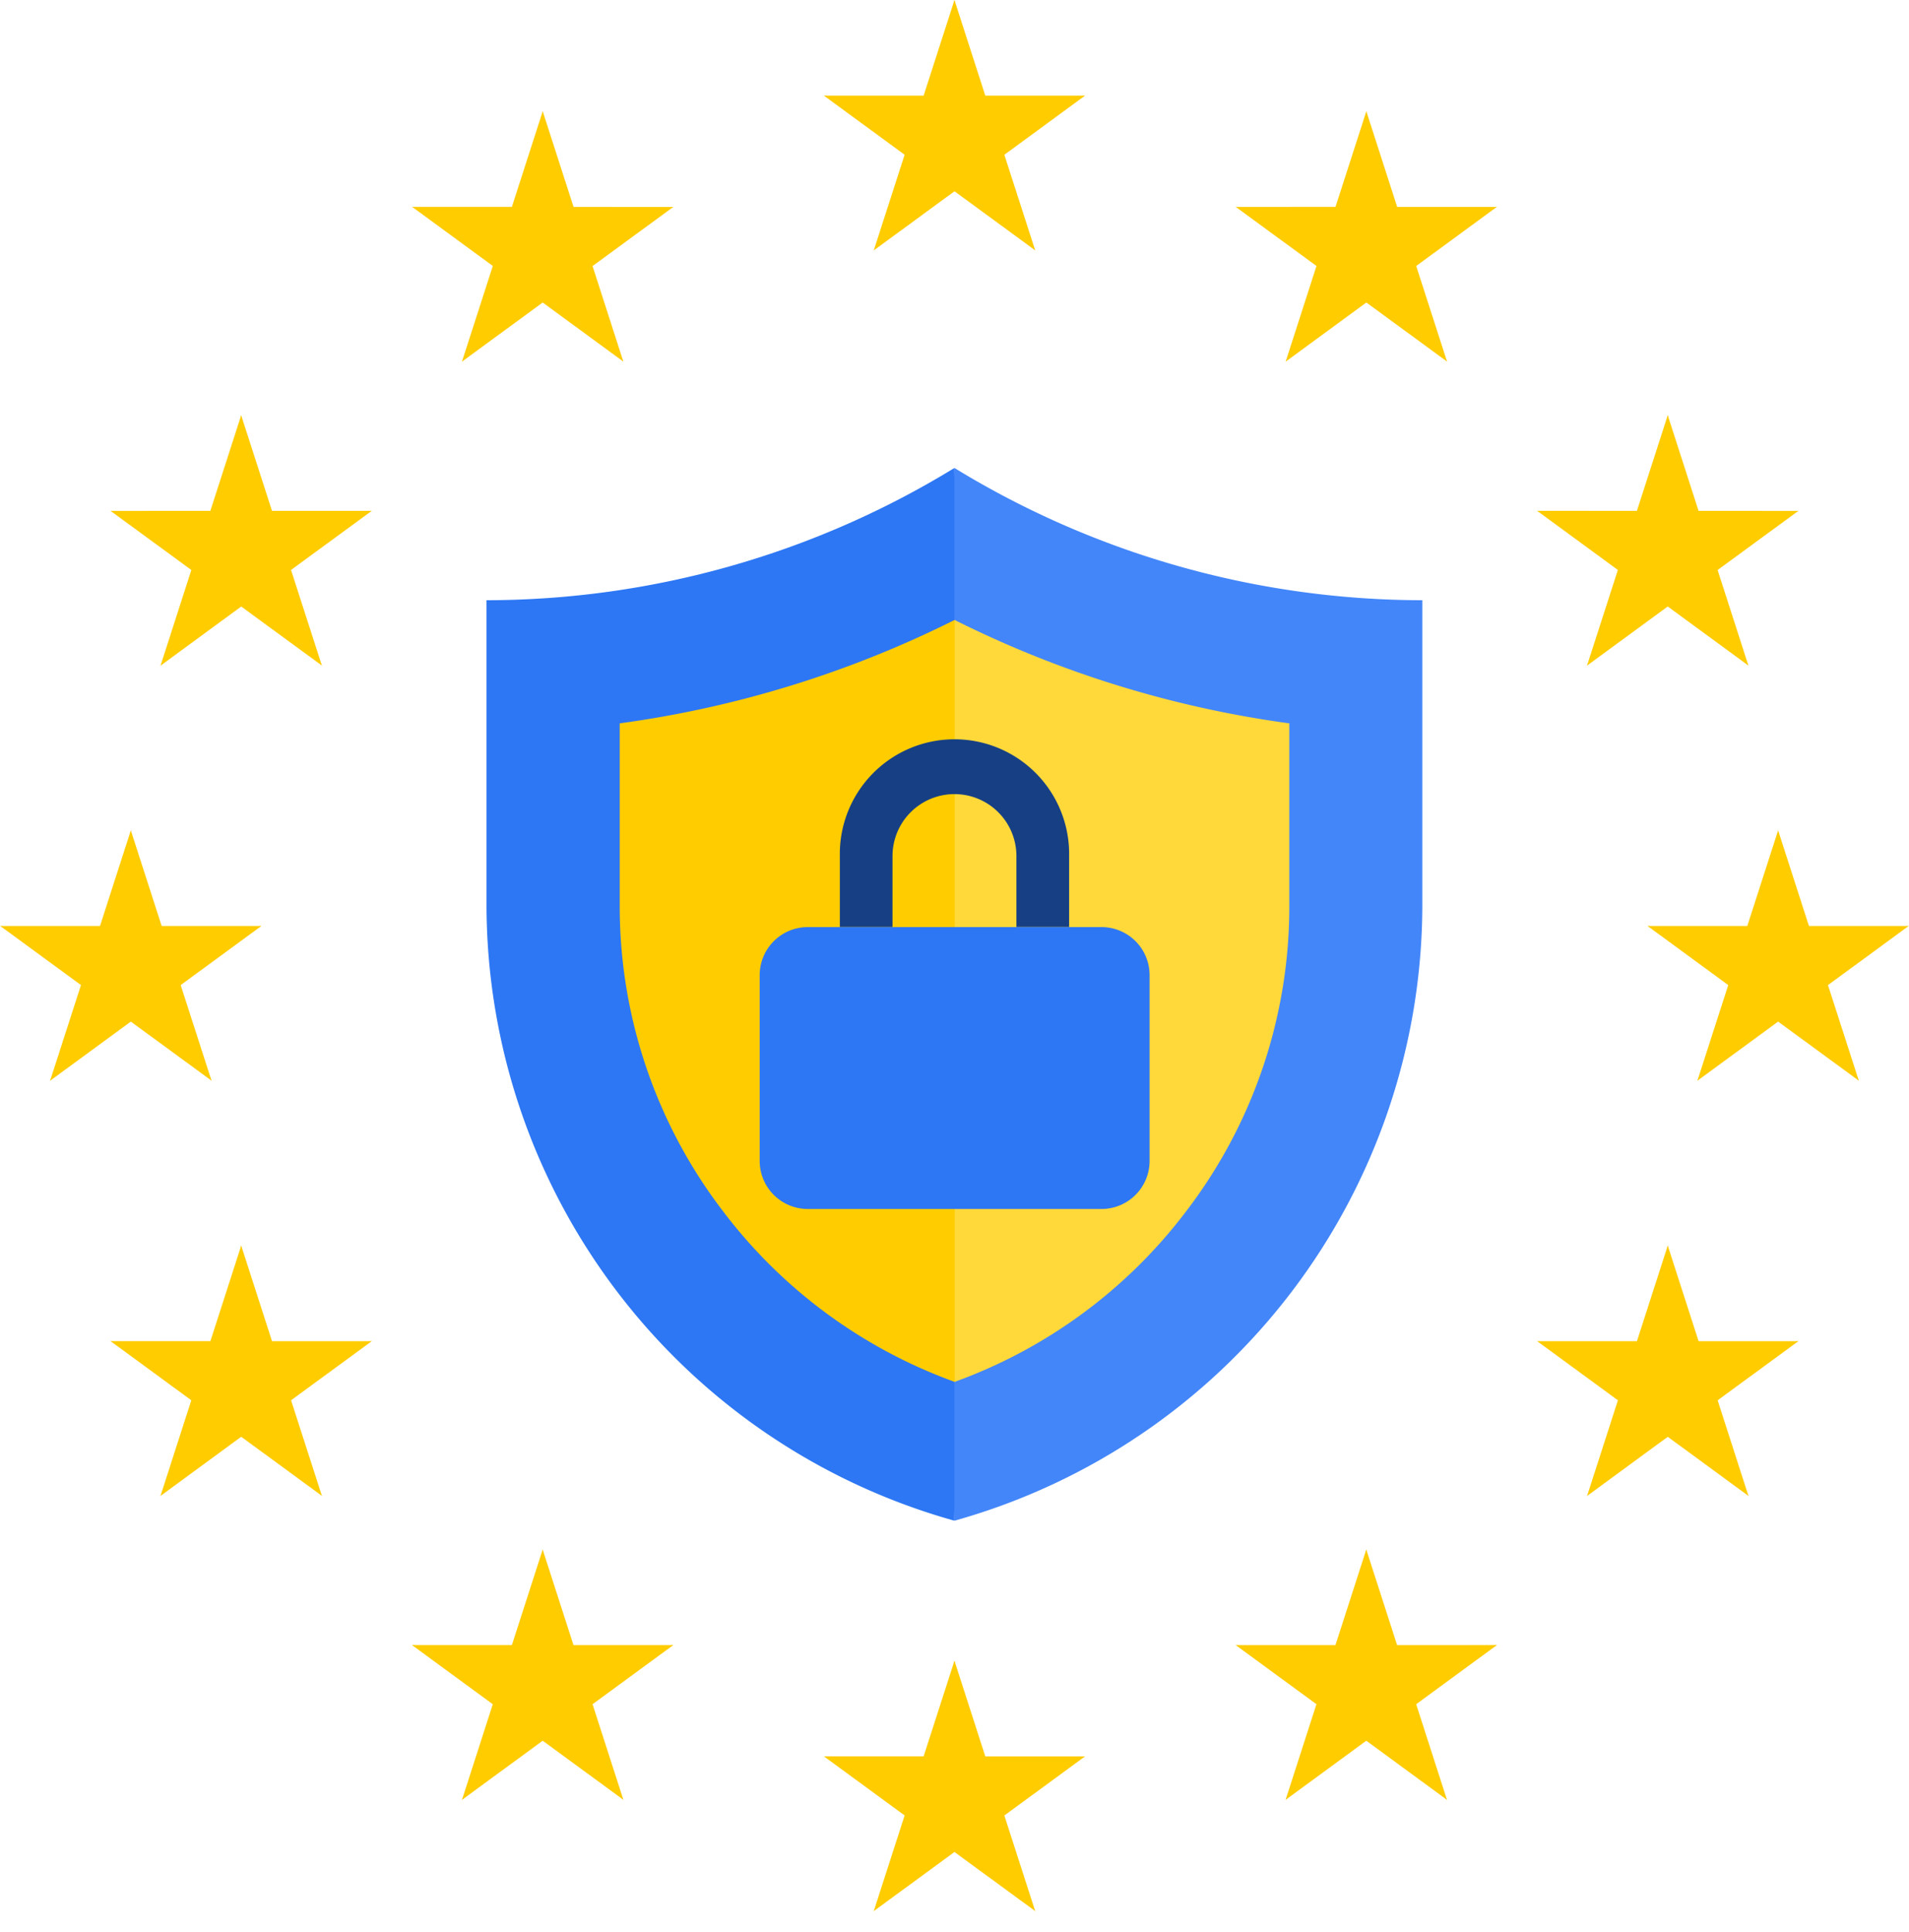 <svg xmlns="http://www.w3.org/2000/svg" viewBox="0 0 48.966 49.559">
  <defs>
    <style>
      .cls-1 {
        fill: #fc0;
      }

      .cls-2 {
        fill: #4386f9;
      }

      .cls-3 {
        fill: #2d77f4;
      }

      .cls-4 {
        fill: #ffd83a;
      }

      .cls-5 {
        fill: #174084;
      }
    </style>
  </defs>
  <g id="Group_79" data-name="Group 79" transform="translate(-75.517 -76.996)">
    <g id="Flag_of_Europe" transform="translate(75.008 76.996)">
      <g id="c" transform="translate(23.308 0)">
        <path id="t" class="cls-1" d="M0,0,.008,3.547l1.762,0Z" transform="translate(1.683 0) rotate(18)"/>
        <path id="Path_7" data-name="Path 7" class="cls-1" d="M0,3.551.008,0,1.77,0Z" transform="translate(2.78 3.377) rotate(162)"/>
      </g>
      <g id="a" transform="translate(23.411 0.863)">
        <g id="Group_1" data-name="Group 1" transform="translate(4.417 0) rotate(72)">
          <path id="t-2" data-name="t" class="cls-1" d="M0,0V3.521H1.775Z" transform="translate(1.671 0.004) rotate(18)"/>
          <path id="Path_8" data-name="Path 8" class="cls-1" d="M.014,3.531,0,0,1.77.007Z" transform="translate(2.775 3.358) rotate(162)"/>
        </g>
        <g id="Group_2" data-name="Group 2" transform="matrix(-0.809, 0.588, -0.588, -0.809, 5.024, 4.564)">
          <path id="t-3" data-name="t" class="cls-1" d="M.008,0,0,3.547l1.762,0Z" transform="translate(1.688 0) rotate(18)"/>
          <path id="Path_9" data-name="Path 9" class="cls-1" d="M0,3.538.013.007,1.783,0Z" transform="translate(2.788 3.367) rotate(162)"/>
        </g>
      </g>
      <g id="Group_5" data-name="Group 5" transform="translate(26.573 7.405) rotate(180)">
        <g id="Group_3" data-name="Group 3" transform="translate(0.704 5.335) rotate(-72)">
          <path id="t-4" data-name="t" class="cls-1" d="M0,3.521V0H1.775Z" transform="translate(0.582 0.552) rotate(-18)"/>
          <path id="Path_10" data-name="Path 10" class="cls-1" d="M.013,0,0,3.531l1.77-.007Z" transform="translate(1.683 3.905) rotate(-162)"/>
        </g>
        <g id="Group_4" data-name="Group 4" transform="matrix(-0.809, -0.588, 0.588, -0.809, 2.721, 5.148)">
          <path id="t-5" data-name="t" class="cls-1" d="M.008,3.547,0,0,1.762,0Z" transform="translate(0.592 0.545) rotate(-18)"/>
          <path id="Path_11" data-name="Path 11" class="cls-1" d="M0,0,.014,3.531l1.77.007Z" transform="translate(1.696 3.916) rotate(-162)"/>
        </g>
      </g>
      <g id="c-2" data-name="c" transform="translate(23.308 42.596)">
        <path id="t-6" data-name="t" class="cls-1" d="M0,0,.008,3.547l1.762,0Z" transform="translate(1.683 0) rotate(18)"/>
        <path id="Path_12" data-name="Path 12" class="cls-1" d="M0,3.551.008,0,1.77,0Z" transform="translate(2.78 3.377) rotate(162)"/>
      </g>
      <g id="a-2" data-name="a" transform="translate(23.411 43.459)">
        <g id="Group_7" data-name="Group 7" transform="translate(4.417 0) rotate(72)">
          <path id="t-7" data-name="t" class="cls-1" d="M0,0V3.521H1.775Z" transform="translate(1.671 0.004) rotate(18)"/>
          <path id="Path_13" data-name="Path 13" class="cls-1" d="M.014,3.531,0,0,1.77.007Z" transform="translate(2.775 3.358) rotate(162)"/>
        </g>
        <g id="Group_8" data-name="Group 8" transform="matrix(-0.809, 0.588, -0.588, -0.809, 5.024, 4.564)">
          <path id="t-8" data-name="t" class="cls-1" d="M.008,0,0,3.547l1.762,0Z" transform="translate(1.688 0) rotate(18)"/>
          <path id="Path_14" data-name="Path 14" class="cls-1" d="M0,3.538.013.007,1.783,0Z" transform="translate(2.788 3.367) rotate(162)"/>
        </g>
      </g>
      <g id="Group_11" data-name="Group 11" transform="translate(26.573 50) rotate(180)">
        <g id="Group_9" data-name="Group 9" transform="translate(0.704 5.335) rotate(-72)">
          <path id="t-9" data-name="t" class="cls-1" d="M0,3.521V0H1.775Z" transform="translate(0.582 0.552) rotate(-18)"/>
          <path id="Path_15" data-name="Path 15" class="cls-1" d="M.013,0,0,3.531l1.77-.007Z" transform="translate(1.683 3.905) rotate(-162)"/>
        </g>
        <g id="Group_10" data-name="Group 10" transform="matrix(-0.809, -0.588, 0.588, -0.809, 2.721, 5.148)">
          <path id="t-10" data-name="t" class="cls-1" d="M.008,3.547,0,0,1.762,0Z" transform="translate(0.592 0.545) rotate(-18)"/>
          <path id="Path_16" data-name="Path 16" class="cls-1" d="M0,0,.014,3.531l1.77.007Z" transform="translate(1.696 3.916) rotate(-162)"/>
        </g>
      </g>
      <g id="Group_18" data-name="Group 18" transform="translate(-0.009 21.298)">
        <g id="c-3" data-name="c" transform="translate(2.191 0)">
          <path id="t-11" data-name="t" class="cls-1" d="M0,0,.008,3.547l1.762,0Z" transform="translate(1.683 0) rotate(18)"/>
          <path id="Path_17" data-name="Path 17" class="cls-1" d="M0,3.551.008,0,1.77,0Z" transform="translate(2.78 3.377) rotate(162)"/>
        </g>
        <g id="a-3" data-name="a" transform="translate(2.293 0.862)">
          <g id="Group_13" data-name="Group 13" transform="translate(4.417 0) rotate(72)">
            <path id="t-12" data-name="t" class="cls-1" d="M0,0V3.521H1.775Z" transform="translate(1.671 0.004) rotate(18)"/>
            <path id="Path_18" data-name="Path 18" class="cls-1" d="M.014,3.531,0,0,1.77.007Z" transform="translate(2.775 3.358) rotate(162)"/>
          </g>
          <g id="Group_14" data-name="Group 14" transform="matrix(-0.809, 0.588, -0.588, -0.809, 5.024, 4.564)">
            <path id="t-13" data-name="t" class="cls-1" d="M.008,0,0,3.547l1.762,0Z" transform="translate(1.688 0) rotate(18)"/>
            <path id="Path_19" data-name="Path 19" class="cls-1" d="M0,3.538.013.007,1.783,0Z" transform="translate(2.788 3.367) rotate(162)"/>
          </g>
        </g>
        <g id="Group_17" data-name="Group 17" transform="translate(5.455 7.404) rotate(180)">
          <g id="Group_15" data-name="Group 15" transform="translate(0.704 5.335) rotate(-72)">
            <path id="t-14" data-name="t" class="cls-1" d="M0,3.521V0H1.775Z" transform="translate(0.582 0.552) rotate(-18)"/>
            <path id="Path_20" data-name="Path 20" class="cls-1" d="M.013,0,0,3.531l1.77-.007Z" transform="translate(1.683 3.905) rotate(-162)"/>
          </g>
          <g id="Group_16" data-name="Group 16" transform="matrix(-0.809, -0.588, 0.588, -0.809, 2.721, 5.148)">
            <path id="t-15" data-name="t" class="cls-1" d="M.008,3.547,0,0,1.762,0Z" transform="translate(0.592 0.545) rotate(-18)"/>
            <path id="Path_21" data-name="Path 21" class="cls-1" d="M0,0,.014,3.531l1.77.007Z" transform="translate(1.696 3.916) rotate(-162)"/>
          </g>
        </g>
      </g>
      <g id="Group_24" data-name="Group 24" transform="matrix(-0.809, -0.588, 0.588, -0.809, 15.492, 11.556)">
        <g id="c-4" data-name="c" transform="translate(2.207 0)">
          <path id="t-16" data-name="t" class="cls-1" d="M0,0,.014,3.531l1.77.007Z" transform="translate(1.668 0.003) rotate(18)"/>
          <path id="Path_22" data-name="Path 22" class="cls-1" d="M.008,3.547,0,0,1.762,0Z" transform="translate(2.772 3.373) rotate(162)"/>
        </g>
        <g id="a-4" data-name="a" transform="translate(2.306 0.855)">
          <g id="Group_19" data-name="Group 19" transform="translate(4.419 0.001) rotate(72)">
            <path id="t-17" data-name="t" class="cls-1" d="M.013,0,0,3.531l1.77-.007Z" transform="translate(1.675 0) rotate(18)"/>
            <path id="Path_23" data-name="Path 23" class="cls-1" d="M0,3.521V0H1.775Z" transform="translate(2.776 3.353) rotate(162)"/>
          </g>
          <g id="Group_20" data-name="Group 20" transform="matrix(-0.809, 0.588, -0.588, -0.809, 5.031, 4.57)">
            <path id="t-18" data-name="t" class="cls-1" d="M0,0,.008,3.547l1.762,0Z" transform="translate(1.683 0) rotate(18)"/>
            <path id="Path_24" data-name="Path 24" class="cls-1" d="M0,3.551.008,0,1.77,0Z" transform="translate(2.78 3.377) rotate(162)"/>
          </g>
        </g>
        <g id="Group_23" data-name="Group 23" transform="translate(5.469 7.384) rotate(180)">
          <g id="Group_21" data-name="Group 21" transform="translate(0.703 5.324) rotate(-72)">
            <path id="t-19" data-name="t" class="cls-1" d="M0,3.538.013.007,1.783,0Z" transform="translate(0.575 0.551) rotate(-18)"/>
            <path id="Path_25" data-name="Path 25" class="cls-1" d="M.008,0,0,3.547l1.762,0Z" transform="translate(1.675 3.918) rotate(-162)"/>
          </g>
          <g id="Group_22" data-name="Group 22" transform="matrix(-0.809, -0.588, 0.588, -0.809, 2.718, 5.134)">
            <path id="t-20" data-name="t" class="cls-1" d="M.014,3.531,0,0,1.77.007Z" transform="translate(0.584 0.547) rotate(-18)"/>
            <path id="Path_26" data-name="Path 26" class="cls-1" d="M0,0V3.521H1.775Z" transform="translate(1.688 3.901) rotate(-162)"/>
          </g>
        </g>
      </g>
      <g id="Group_30" data-name="Group 30" transform="matrix(-0.809, 0.588, -0.588, -0.809, 11.912, 14.788)">
        <g id="c-5" data-name="c" transform="translate(2.192 0)">
          <path id="t-21" data-name="t" class="cls-1" d="M.008,0,0,3.547l1.762,0Z" transform="translate(1.688 0) rotate(18)"/>
          <path id="Path_27" data-name="Path 27" class="cls-1" d="M0,3.538.013.007,1.783,0Z" transform="translate(2.788 3.367) rotate(162)"/>
        </g>
        <g id="a-5" data-name="a" transform="translate(2.294 0.848)">
          <g id="Group_25" data-name="Group 25" transform="translate(4.429 -0.001) rotate(72)">
            <path id="t-22" data-name="t" class="cls-1" d="M0,0,.014,3.531l1.77.007Z" transform="translate(1.668 0.003) rotate(18)"/>
            <path id="Path_28" data-name="Path 28" class="cls-1" d="M.008,3.547,0,0,1.762,0Z" transform="translate(2.772 3.373) rotate(162)"/>
          </g>
          <g id="Group_26" data-name="Group 26" transform="matrix(-0.809, 0.588, -0.588, -0.809, 5.012, 4.56)">
            <path id="t-23" data-name="t" class="cls-1" d="M.013,0,0,3.531l1.77-.007Z" transform="translate(1.675 0) rotate(18)"/>
            <path id="Path_29" data-name="Path 29" class="cls-1" d="M0,3.521V0H1.775Z" transform="translate(2.776 3.353) rotate(162)"/>
          </g>
        </g>
        <g id="Group_29" data-name="Group 29" transform="translate(5.456 7.403) rotate(180)">
          <g id="Group_27" data-name="Group 27" transform="translate(0.704 5.342) rotate(-72)">
            <path id="t-24" data-name="t" class="cls-1" d="M.014,3.531,0,0,1.77.007Z" transform="translate(0.584 0.547) rotate(-18)"/>
            <path id="Path_30" data-name="Path 30" class="cls-1" d="M0,0V3.521H1.775Z" transform="translate(1.688 3.901) rotate(-162)"/>
          </g>
          <g id="Group_28" data-name="Group 28" transform="matrix(-0.809, -0.588, 0.588, -0.809, 2.723, 5.154)">
            <path id="t-25" data-name="t" class="cls-1" d="M0,3.551.008,0,1.77,0Z" transform="translate(0.586 0.547) rotate(-18)"/>
            <path id="Path_31" data-name="Path 31" class="cls-1" d="M0,0,.008,3.547l1.762,0Z" transform="translate(1.683 3.924) rotate(-162)"/>
          </g>
        </g>
      </g>
      <g id="Group_36" data-name="Group 36" transform="translate(8.847 30.701) rotate(72)">
        <g id="c-6" data-name="c" transform="translate(2.217 0)">
          <path id="t-26" data-name="t" class="cls-1" d="M0,0V3.521H1.775Z" transform="translate(1.671 0.004) rotate(18)"/>
          <path id="Path_32" data-name="Path 32" class="cls-1" d="M.014,3.531,0,0,1.77.007Z" transform="translate(2.775 3.358) rotate(162)"/>
        </g>
        <g id="a-6" data-name="a" transform="translate(2.314 0.833)">
          <g id="Group_31" data-name="Group 31" transform="translate(4.431 0) rotate(72)">
            <path id="t-27" data-name="t" class="cls-1" d="M.008,0,0,3.547l1.762,0Z" transform="translate(1.688 0) rotate(18)"/>
            <path id="Path_33" data-name="Path 33" class="cls-1" d="M0,3.538.013.007,1.783,0Z" transform="translate(2.788 3.367) rotate(162)"/>
          </g>
          <g id="Group_32" data-name="Group 32" transform="matrix(-0.809, 0.588, -0.588, -0.809, 5.025, 4.572)">
            <path id="t-28" data-name="t" class="cls-1" d="M0,0,.014,3.531l1.77.007Z" transform="translate(1.668 0.003) rotate(18)"/>
            <path id="Path_34" data-name="Path 34" class="cls-1" d="M.008,3.547,0,0,1.762,0Z" transform="translate(2.772 3.373) rotate(162)"/>
          </g>
        </g>
        <g id="Group_35" data-name="Group 35" transform="translate(5.477 7.37) rotate(180)">
          <g id="Group_33" data-name="Group 33" transform="translate(0.704 5.327) rotate(-72)">
            <path id="t-29" data-name="t" class="cls-1" d="M0,3.551.008,0,1.77,0Z" transform="translate(0.586 0.547) rotate(-18)"/>
            <path id="Path_35" data-name="Path 35" class="cls-1" d="M0,0,.008,3.547l1.762,0Z" transform="translate(1.683 3.924) rotate(-162)"/>
          </g>
          <g id="Group_34" data-name="Group 34" transform="matrix(-0.809, -0.588, 0.588, -0.809, 2.718, 5.133)">
            <path id="t-30" data-name="t" class="cls-1" d="M0,3.521V0H1.775Z" transform="translate(0.582 0.552) rotate(-18)"/>
            <path id="Path_36" data-name="Path 36" class="cls-1" d="M.013,0,0,3.531l1.77-.007Z" transform="translate(1.683 3.905) rotate(-162)"/>
          </g>
        </g>
      </g>
      <g id="Group_42" data-name="Group 42" transform="translate(16.58 38.497) rotate(72)">
        <g id="c-7" data-name="c" transform="translate(2.217 0)">
          <path id="t-31" data-name="t" class="cls-1" d="M0,0V3.521H1.775Z" transform="translate(1.671 0.004) rotate(18)"/>
          <path id="Path_37" data-name="Path 37" class="cls-1" d="M.014,3.531,0,0,1.77.007Z" transform="translate(2.775 3.358) rotate(162)"/>
        </g>
        <g id="a-7" data-name="a" transform="translate(2.314 0.833)">
          <g id="Group_37" data-name="Group 37" transform="translate(4.431 0) rotate(72)">
            <path id="t-32" data-name="t" class="cls-1" d="M.008,0,0,3.547l1.762,0Z" transform="translate(1.688 0) rotate(18)"/>
            <path id="Path_38" data-name="Path 38" class="cls-1" d="M0,3.538.013.007,1.783,0Z" transform="translate(2.788 3.367) rotate(162)"/>
          </g>
          <g id="Group_38" data-name="Group 38" transform="matrix(-0.809, 0.588, -0.588, -0.809, 5.025, 4.572)">
            <path id="t-33" data-name="t" class="cls-1" d="M0,0,.014,3.531l1.77.007Z" transform="translate(1.668 0.003) rotate(18)"/>
            <path id="Path_39" data-name="Path 39" class="cls-1" d="M.008,3.547,0,0,1.762,0Z" transform="translate(2.772 3.373) rotate(162)"/>
          </g>
        </g>
        <g id="Group_41" data-name="Group 41" transform="translate(5.477 7.37) rotate(180)">
          <g id="Group_39" data-name="Group 39" transform="translate(0.704 5.327) rotate(-72)">
            <path id="t-34" data-name="t" class="cls-1" d="M0,3.551.008,0,1.77,0Z" transform="translate(0.586 0.547) rotate(-18)"/>
            <path id="Path_40" data-name="Path 40" class="cls-1" d="M0,0,.008,3.547l1.762,0Z" transform="translate(1.683 3.924) rotate(-162)"/>
          </g>
          <g id="Group_40" data-name="Group 40" transform="matrix(-0.809, -0.588, 0.588, -0.809, 2.718, 5.133)">
            <path id="t-35" data-name="t" class="cls-1" d="M0,3.521V0H1.775Z" transform="translate(0.582 0.552) rotate(-18)"/>
            <path id="Path_41" data-name="Path 41" class="cls-1" d="M.013,0,0,3.531l1.77-.007Z" transform="translate(1.683 3.905) rotate(-162)"/>
          </g>
        </g>
      </g>
      <g id="Group_48" data-name="Group 48" transform="translate(49.992 28.702) rotate(180)">
        <g id="c-8" data-name="c" transform="translate(2.191 3.48)">
          <path id="t-36" data-name="t" class="cls-1" d="M0,3.551.008,0,1.77,0Z" transform="translate(0.586 0.547) rotate(-18)"/>
          <path id="Path_42" data-name="Path 42" class="cls-1" d="M0,0,.008,3.547l1.762,0Z" transform="translate(1.683 3.924) rotate(-162)"/>
        </g>
        <g id="a-8" data-name="a" transform="translate(2.293 0)">
          <g id="Group_43" data-name="Group 43" transform="translate(0.704 5.335) rotate(-72)">
            <path id="t-37" data-name="t" class="cls-1" d="M0,3.521V0H1.775Z" transform="translate(0.582 0.552) rotate(-18)"/>
            <path id="Path_43" data-name="Path 43" class="cls-1" d="M.013,0,0,3.531l1.77-.007Z" transform="translate(1.683 3.905) rotate(-162)"/>
          </g>
          <g id="Group_44" data-name="Group 44" transform="matrix(-0.809, -0.588, 0.588, -0.809, 2.721, 5.148)">
            <path id="t-38" data-name="t" class="cls-1" d="M.008,3.547,0,0,1.762,0Z" transform="translate(0.592 0.545) rotate(-18)"/>
            <path id="Path_44" data-name="Path 44" class="cls-1" d="M0,0,.014,3.531l1.77.007Z" transform="translate(1.696 3.916) rotate(-162)"/>
          </g>
        </g>
        <g id="Group_47" data-name="Group 47" transform="translate(5.455 6.542) rotate(180)">
          <g id="Group_45" data-name="Group 45" transform="translate(4.417 0) rotate(72)">
            <path id="t-39" data-name="t" class="cls-1" d="M0,0V3.521H1.775Z" transform="translate(1.671 0.004) rotate(18)"/>
            <path id="Path_45" data-name="Path 45" class="cls-1" d="M.014,3.531,0,0,1.77.007Z" transform="translate(2.775 3.358) rotate(162)"/>
          </g>
          <g id="Group_46" data-name="Group 46" transform="matrix(-0.809, 0.588, -0.588, -0.809, 5.024, 4.564)">
            <path id="t-40" data-name="t" class="cls-1" d="M.008,0,0,3.547l1.762,0Z" transform="translate(1.688 0) rotate(18)"/>
            <path id="Path_46" data-name="Path 46" class="cls-1" d="M0,3.538.013.007,1.783,0Z" transform="translate(2.788 3.367) rotate(162)"/>
          </g>
        </g>
      </g>
      <g id="Group_54" data-name="Group 54" transform="matrix(0.809, -0.588, 0.588, 0.809, 30.14, 5.566)">
        <g id="c-9" data-name="c" transform="translate(2.207 3.485)">
          <path id="t-41" data-name="t" class="cls-1" d="M0,3.538.013.007,1.783,0Z" transform="translate(0.575 0.551) rotate(-18)"/>
          <path id="Path_47" data-name="Path 47" class="cls-1" d="M.008,0,0,3.547l1.762,0Z" transform="translate(1.675 3.918) rotate(-162)"/>
        </g>
        <g id="a-9" data-name="a" transform="translate(2.306 0)">
          <g id="Group_49" data-name="Group 49" transform="translate(0.704 5.342) rotate(-72)">
            <path id="t-42" data-name="t" class="cls-1" d="M.014,3.531,0,0,1.77.007Z" transform="translate(0.584 0.547) rotate(-18)"/>
            <path id="Path_48" data-name="Path 48" class="cls-1" d="M0,0V3.521H1.775Z" transform="translate(1.688 3.901) rotate(-162)"/>
          </g>
          <g id="Group_50" data-name="Group 50" transform="matrix(-0.809, -0.588, 0.588, -0.809, 2.723, 5.154)">
            <path id="t-43" data-name="t" class="cls-1" d="M0,3.551.008,0,1.77,0Z" transform="translate(0.586 0.547) rotate(-18)"/>
            <path id="Path_49" data-name="Path 49" class="cls-1" d="M0,0,.008,3.547l1.762,0Z" transform="translate(1.683 3.924) rotate(-162)"/>
          </g>
        </g>
        <g id="Group_53" data-name="Group 53" transform="translate(5.468 6.554) rotate(180)">
          <g id="Group_51" data-name="Group 51" transform="translate(4.429 -0.001) rotate(72)">
            <path id="t-44" data-name="t" class="cls-1" d="M0,0,.014,3.531l1.77.007Z" transform="translate(1.668 0.003) rotate(18)"/>
            <path id="Path_50" data-name="Path 50" class="cls-1" d="M.008,3.547,0,0,1.762,0Z" transform="translate(2.772 3.373) rotate(162)"/>
          </g>
          <g id="Group_52" data-name="Group 52" transform="matrix(-0.809, 0.588, -0.588, -0.809, 5.012, 4.56)">
            <path id="t-45" data-name="t" class="cls-1" d="M.013,0,0,3.531l1.77-.007Z" transform="translate(1.675 0) rotate(18)"/>
            <path id="Path_51" data-name="Path 51" class="cls-1" d="M0,3.521V0H1.775Z" transform="translate(2.776 3.353) rotate(162)"/>
          </g>
        </g>
      </g>
      <g id="Group_60" data-name="Group 60" transform="matrix(0.809, 0.588, -0.588, 0.809, 42.423, 8.798)">
        <g id="c-10" data-name="c" transform="translate(2.192 3.486)">
          <path id="t-46" data-name="t" class="cls-1" d="M.008,3.547,0,0,1.762,0Z" transform="translate(0.592 0.545) rotate(-18)"/>
          <path id="Path_52" data-name="Path 52" class="cls-1" d="M0,0,.014,3.531l1.77.007Z" transform="translate(1.696 3.916) rotate(-162)"/>
        </g>
        <g id="a-10" data-name="a" transform="translate(2.294 0.02)">
          <g id="Group_55" data-name="Group 55" transform="translate(0.703 5.324) rotate(-72)">
            <path id="t-47" data-name="t" class="cls-1" d="M0,3.538.013.007,1.783,0Z" transform="translate(0.575 0.551) rotate(-18)"/>
            <path id="Path_53" data-name="Path 53" class="cls-1" d="M.008,0,0,3.547l1.762,0Z" transform="translate(1.675 3.918) rotate(-162)"/>
          </g>
          <g id="Group_56" data-name="Group 56" transform="matrix(-0.809, -0.588, 0.588, -0.809, 2.718, 5.134)">
            <path id="t-48" data-name="t" class="cls-1" d="M.014,3.531,0,0,1.77.007Z" transform="translate(0.584 0.547) rotate(-18)"/>
            <path id="Path_54" data-name="Path 54" class="cls-1" d="M0,0V3.521H1.775Z" transform="translate(1.688 3.901) rotate(-162)"/>
          </g>
        </g>
        <g id="Group_59" data-name="Group 59" transform="translate(5.457 6.55) rotate(180)">
          <g id="Group_57" data-name="Group 57" transform="translate(4.419 0.001) rotate(72)">
            <path id="t-49" data-name="t" class="cls-1" d="M.013,0,0,3.531l1.77-.007Z" transform="translate(1.675 0) rotate(18)"/>
            <path id="Path_55" data-name="Path 55" class="cls-1" d="M0,3.521V0H1.775Z" transform="translate(2.776 3.353) rotate(162)"/>
          </g>
          <g id="Group_58" data-name="Group 58" transform="matrix(-0.809, 0.588, -0.588, -0.809, 5.031, 4.57)">
            <path id="t-50" data-name="t" class="cls-1" d="M0,0,.008,3.547l1.762,0Z" transform="translate(1.683 0) rotate(18)"/>
            <path id="Path_56" data-name="Path 56" class="cls-1" d="M0,3.551.008,0,1.77,0Z" transform="translate(2.78 3.377) rotate(162)"/>
          </g>
        </g>
      </g>
      <g id="Group_66" data-name="Group 66" transform="translate(48.157 32.983) rotate(108)">
        <g id="c-11" data-name="c" transform="translate(2.217 3.477)">
          <path id="t-51" data-name="t" class="cls-1" d="M0,3.521V0H1.775Z" transform="translate(0.582 0.552) rotate(-18)"/>
          <path id="Path_57" data-name="Path 57" class="cls-1" d="M.013,0,0,3.531l1.77-.007Z" transform="translate(1.683 3.905) rotate(-162)"/>
        </g>
        <g id="a-11" data-name="a" transform="translate(2.314 0)">
          <g id="Group_61" data-name="Group 61" transform="translate(0.704 5.338) rotate(-72)">
            <path id="t-52" data-name="t" class="cls-1" d="M.008,3.547,0,0,1.762,0Z" transform="translate(0.592 0.545) rotate(-18)"/>
            <path id="Path_58" data-name="Path 58" class="cls-1" d="M0,0,.014,3.531l1.77.007Z" transform="translate(1.696 3.916) rotate(-162)"/>
          </g>
          <g id="Group_62" data-name="Group 62" transform="matrix(-0.809, -0.588, 0.588, -0.809, 2.721, 5.146)">
            <path id="t-53" data-name="t" class="cls-1" d="M0,3.538.013.007,1.783,0Z" transform="translate(0.575 0.551) rotate(-18)"/>
            <path id="Path_59" data-name="Path 59" class="cls-1" d="M.008,0,0,3.547l1.762,0Z" transform="translate(1.675 3.918) rotate(-162)"/>
          </g>
        </g>
        <g id="Group_65" data-name="Group 65" transform="translate(5.476 6.552) rotate(180)">
          <g id="Group_63" data-name="Group 63" transform="translate(4.436 0) rotate(72)">
            <path id="t-54" data-name="t" class="cls-1" d="M0,0,.008,3.547l1.762,0Z" transform="translate(1.683 0) rotate(18)"/>
            <path id="Path_60" data-name="Path 60" class="cls-1" d="M0,3.551.008,0,1.77,0Z" transform="translate(2.78 3.377) rotate(162)"/>
          </g>
          <g id="Group_64" data-name="Group 64" transform="matrix(-0.809, 0.588, -0.588, -0.809, 5.013, 4.565)">
            <path id="t-55" data-name="t" class="cls-1" d="M0,0V3.521H1.775Z" transform="translate(1.671 0.004) rotate(18)"/>
            <path id="Path_61" data-name="Path 61" class="cls-1" d="M.014,3.531,0,0,1.77.007Z" transform="translate(2.775 3.358) rotate(162)"/>
          </g>
        </g>
      </g>
      <g id="Group_72" data-name="Group 72" transform="translate(40.424 40.778) rotate(108)">
        <g id="c-12" data-name="c" transform="translate(2.217 3.477)">
          <path id="t-56" data-name="t" class="cls-1" d="M0,3.521V0H1.775Z" transform="translate(0.582 0.552) rotate(-18)"/>
          <path id="Path_62" data-name="Path 62" class="cls-1" d="M.013,0,0,3.531l1.77-.007Z" transform="translate(1.683 3.905) rotate(-162)"/>
        </g>
        <g id="a-12" data-name="a" transform="translate(2.314 0)">
          <g id="Group_67" data-name="Group 67" transform="translate(0.704 5.338) rotate(-72)">
            <path id="t-57" data-name="t" class="cls-1" d="M.008,3.547,0,0,1.762,0Z" transform="translate(0.592 0.545) rotate(-18)"/>
            <path id="Path_63" data-name="Path 63" class="cls-1" d="M0,0,.014,3.531l1.77.007Z" transform="translate(1.696 3.916) rotate(-162)"/>
          </g>
          <g id="Group_68" data-name="Group 68" transform="matrix(-0.809, -0.588, 0.588, -0.809, 2.721, 5.146)">
            <path id="t-58" data-name="t" class="cls-1" d="M0,3.538.013.007,1.783,0Z" transform="translate(0.575 0.551) rotate(-18)"/>
            <path id="Path_64" data-name="Path 64" class="cls-1" d="M.008,0,0,3.547l1.762,0Z" transform="translate(1.675 3.918) rotate(-162)"/>
          </g>
        </g>
        <g id="Group_71" data-name="Group 71" transform="translate(5.476 6.552) rotate(180)">
          <g id="Group_69" data-name="Group 69" transform="translate(4.436 0) rotate(72)">
            <path id="t-59" data-name="t" class="cls-1" d="M0,0,.008,3.547l1.762,0Z" transform="translate(1.683 0) rotate(18)"/>
            <path id="Path_65" data-name="Path 65" class="cls-1" d="M0,3.551.008,0,1.77,0Z" transform="translate(2.78 3.377) rotate(162)"/>
          </g>
          <g id="Group_70" data-name="Group 70" transform="matrix(-0.809, 0.588, -0.588, -0.809, 5.013, 4.565)">
            <path id="t-60" data-name="t" class="cls-1" d="M0,0V3.521H1.775Z" transform="translate(1.671 0.004) rotate(18)"/>
            <path id="Path_66" data-name="Path 66" class="cls-1" d="M.014,3.531,0,0,1.77.007Z" transform="translate(2.775 3.358) rotate(162)"/>
          </g>
        </g>
      </g>
    </g>
    <g id="shield_1_" data-name="shield (1)" transform="translate(88 89)">
      <path id="Path_74" data-name="Path 74" class="cls-2" d="M237.047,0l-1.063,12.182L237.047,27h0a16.421,16.421,0,0,0,12-15.776V3.391A23.031,23.031,0,0,1,237.047,0Z" transform="translate(-225.047)"/>
      <path id="Path_75" data-name="Path 75" class="cls-3" d="M30.1,3.391v7.833A16.421,16.421,0,0,0,42.1,27h0V0A23.031,23.031,0,0,1,30.1,3.391Z" transform="translate(-30.104)"/>
      <path id="Path_76" data-name="Path 76" class="cls-4" d="M237.047,73.882l-1.063,8.585,1.063,10.96a12.988,12.988,0,0,0,5.94-4.374,12.854,12.854,0,0,0,2.648-7.843V76.535A27.449,27.449,0,0,1,237.047,73.882Z" transform="translate(-225.047 -69.986)"/>
      <path id="Path_77" data-name="Path 77" class="cls-1" d="M94.348,76.535V81.21A12.854,12.854,0,0,0,97,89.052a12.988,12.988,0,0,0,5.94,4.374V73.882A27.448,27.448,0,0,1,94.348,76.535Z" transform="translate(-90.935 -69.986)"/>
    </g>
    <g id="Group_78" data-name="Group 78" transform="translate(95 96)">
      <path id="Path_73" data-name="Path 73" class="cls-5" d="M205.321,139h-1.352v-1.817a1.589,1.589,0,1,0-3.178,0V139H199.44v-1.817a2.941,2.941,0,1,1,5.881,0Z" transform="translate(-197.381 -134.23)"/>
      <path id="Path_79" data-name="Path 79" class="cls-3" d="M168.6,225.6h-7.539a1.233,1.233,0,0,0-1.231,1.236v4.758a1.233,1.233,0,0,0,1.231,1.236H168.6a1.233,1.233,0,0,0,1.231-1.236v-4.758A1.233,1.233,0,0,0,168.6,225.6Z" transform="translate(-159.827 -220.825)"/>
    </g>
  </g>
</svg>
